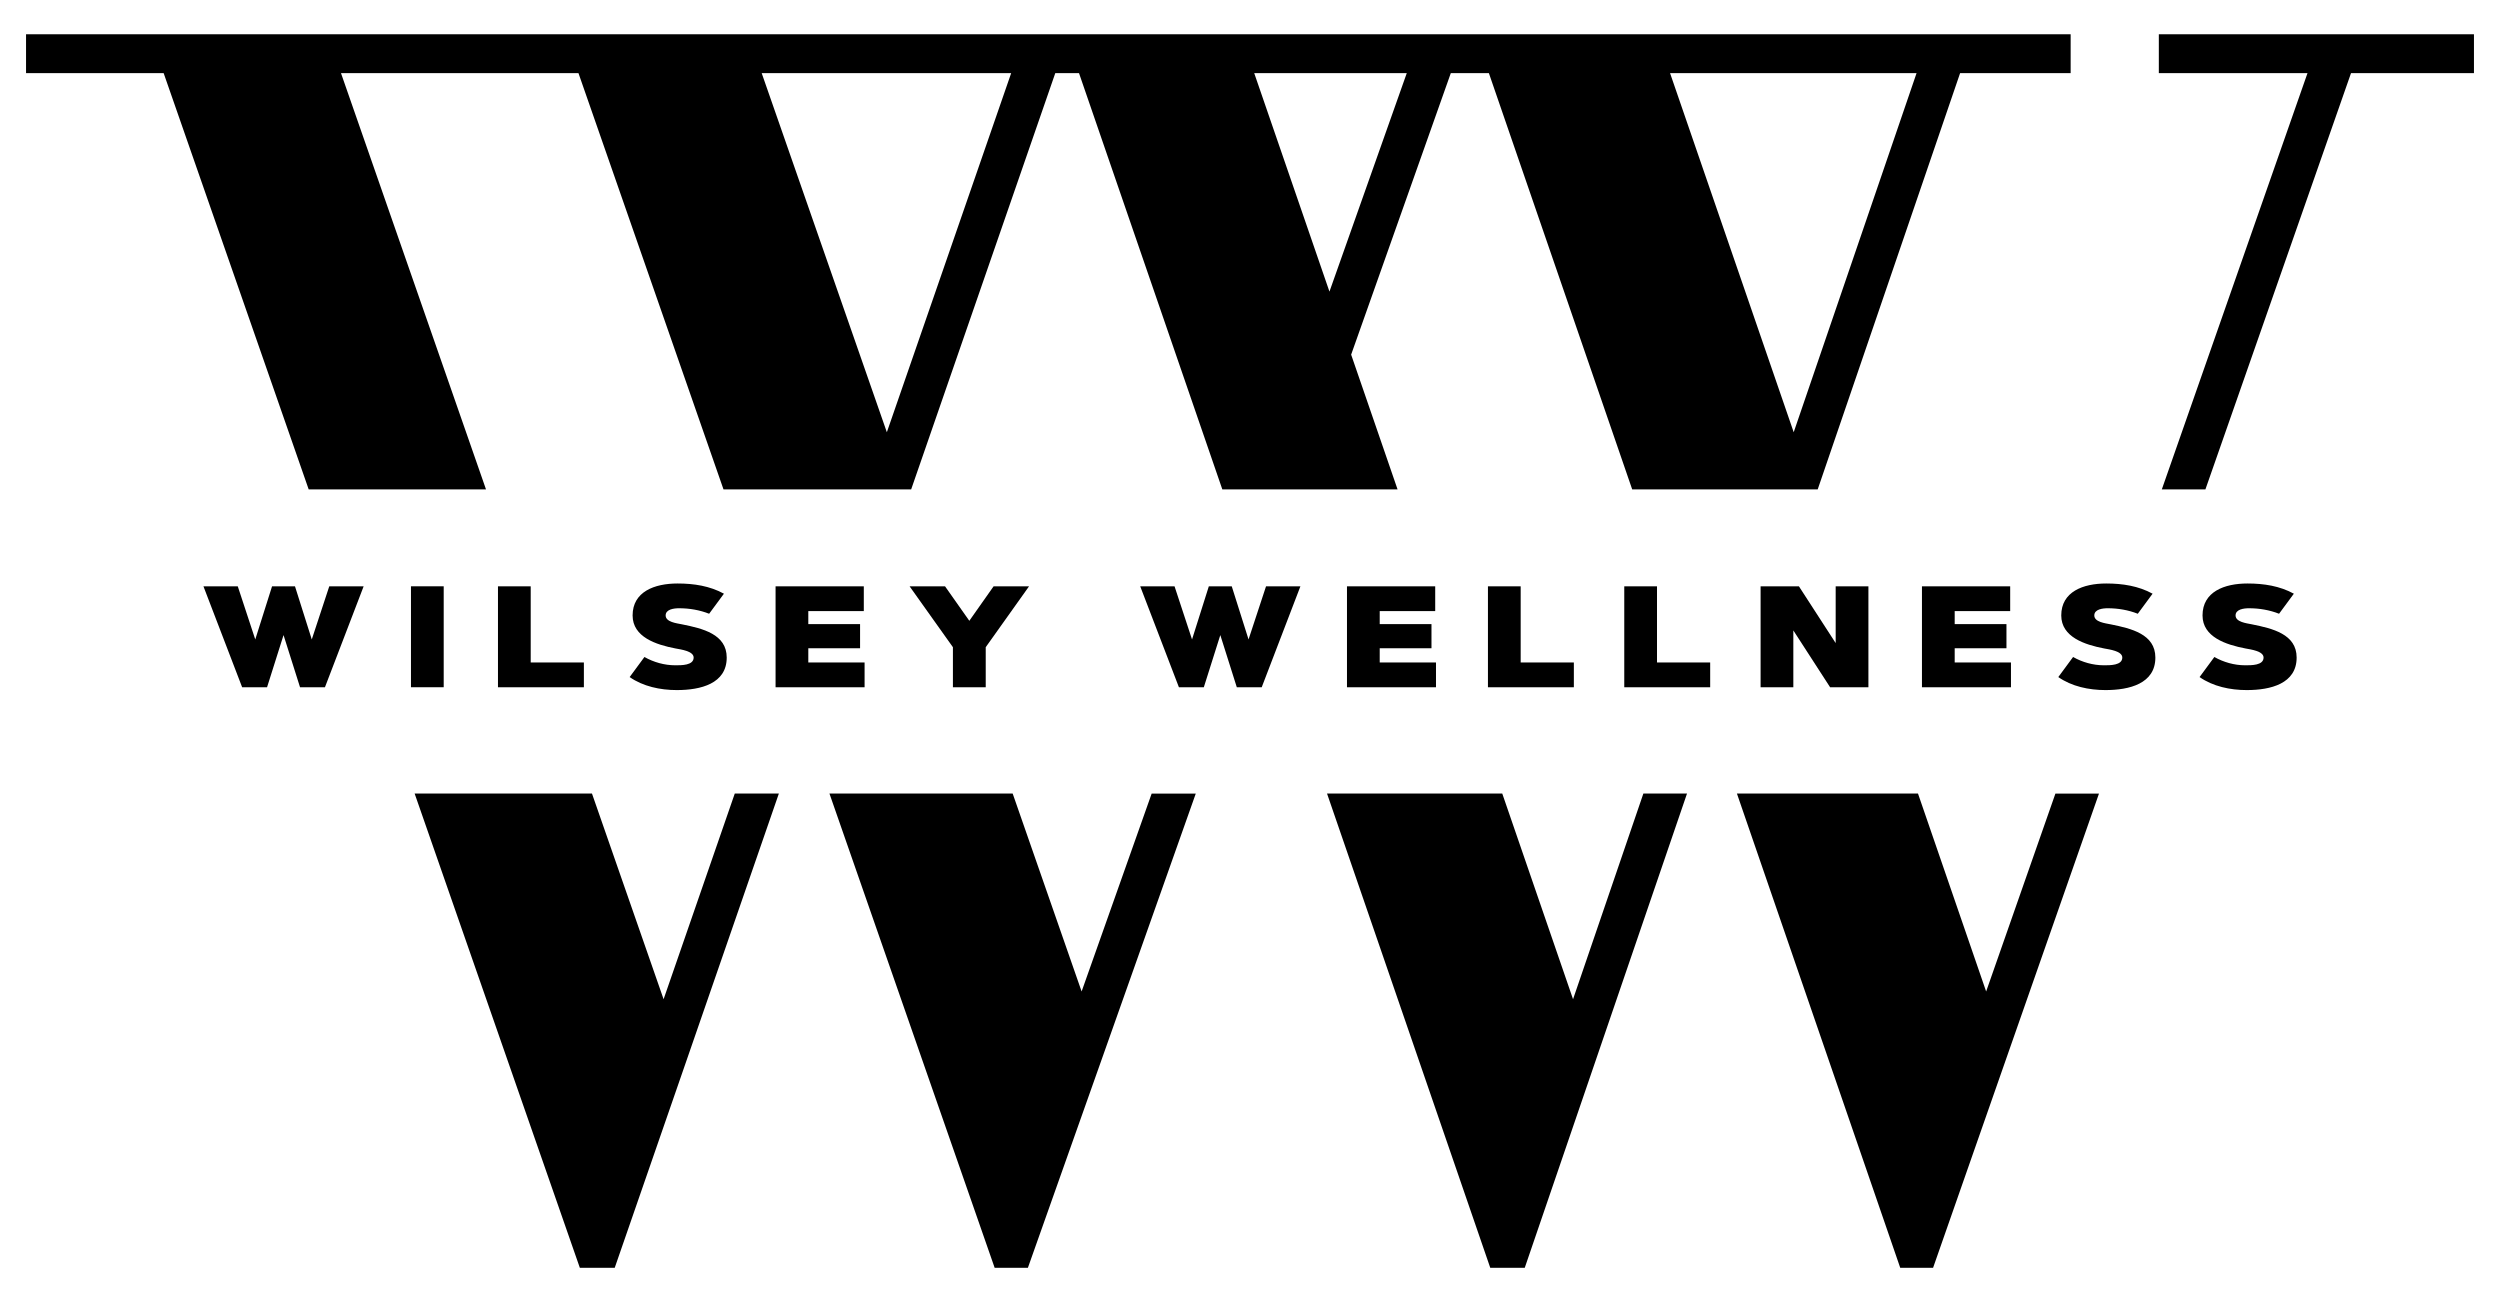 <?xml version="1.0" encoding="UTF-8"?>
<svg data-bbox="10 13.16 940 473.68" viewBox="0 0 960 500" xmlns="http://www.w3.org/2000/svg" data-type="shape">
    <g>
        <path d="m254.82 383.7-27.5-78.97h-68.1l63.44 182.11h13.39l27.28-78.76 35.75-103.35h-16.93z"/>
        <path d="m415.34 380.73-26.47-76h-70.36l63.44 182.11h12.76l29.04-82.01 35.43-100.1h-16.94z"/>
        <path d="m518.84 136.18 38.27-108.1h14.62l55.03 159.84H698l54.68-159.84h42.45V13.16H10v14.92h52.84l55.69 159.84h68.09L130.94 28.08h91.19l55.69 159.84h72.07l55.34-159.84h9.11l55.03 159.84h67.29zm217.12-108.1-47.18 137.9-47.48-137.9h94.67Zm-395.41 137.9-48.06-137.9h95.8zm141.07-137.9h58.58l-29.69 83.9z"/>
        <path d="M828.99 13.16v14.92h57.09l-55.94 159.84h16.74l55.91-159.84H950V13.16z"/>
        <path d="m762.68 380.73-26.17-76h-69.53l62.71 182.11h12.61l28.68-82.01 35.03-100.1h-16.73z"/>
        <path d="m604.05 383.7-27.18-78.97h-67.29l62.68 182.11h13.24l26.95-78.76 35.36-103.35h-16.76z"/>
        <path d="M78.1 225.14h13.2l6.72 20.41 6.45-20.41h8.8l6.45 20.41 6.72-20.41h13.2l-14.86 38.76h-9.57l-6.33-20.03-6.33 20.03h-9.57l-14.86-38.76Z"/>
        <path d="M157.81 225.14h12.57v38.76h-12.57z"/>
        <path d="M203.79 254.39h20.42v9.52h-32.99v-38.76h12.57v29.25Z"/>
        <path d="M247.46 252.28c3.51 2 7.67 3.19 11.83 3.19 2.32 0 7.07.08 7.07-2.97 0-2.51-4.99-3.11-6.95-3.49-7.46-1.43-16.49-4.38-16.49-12.68 0-9.14 8.44-12.27 17.27-12.27 6.27 0 12.39.95 17.8 3.92l-5.68 7.7c-3.63-1.43-7.58-2.11-11.53-2.11-1.96 0-5.17.38-5.17 2.76 0 2.54 4.22 3 6.24 3.41 7.96 1.59 17.21 3.78 17.21 12.76 0 10.03-9.98 12.49-19.17 12.49-6.36 0-12.99-1.41-18.1-5l5.68-7.71Z"/>
        <path d="M331.7 225.14v9.52h-21.31v5h19.88v9.27h-19.88v5.46H332v9.52h-34.18v-38.76h33.88Z"/>
        <path d="M349.28 225.14h13.61l9.33 13.25 9.33-13.25h13.61l-16.64 23.38v15.38h-12.6v-15.38z"/>
        <path d="M437.83 225.14h13.19l6.72 20.41 6.45-20.41h8.8l6.45 20.41 6.72-20.41h13.2L484.5 263.9h-9.57l-6.33-20.03-6.33 20.03h-9.57l-14.86-38.76Z"/>
        <path d="M551.12 225.14v9.52h-21.31v5h19.88v9.27h-19.88v5.46h21.61v9.52h-34.18v-38.76h33.88Z"/>
        <path d="M583.94 254.39h20.42v9.52h-32.99v-38.76h12.57v29.25Z"/>
        <path d="M636.29 254.39h20.42v9.52h-32.99v-38.76h12.57v29.25Z"/>
        <path d="m690.78 225.14 14.12 21.81v-21.81h12.57v38.76h-14.71l-14.12-21.82v21.82h-12.57v-38.76z"/>
        <path d="M771.91 225.14v9.52H750.6v5h19.88v9.27H750.6v5.46h21.61v9.52h-34.18v-38.76h33.88Z"/>
        <path d="M796.06 252.28c3.51 2 7.67 3.19 11.83 3.19 2.32 0 7.07.08 7.07-2.97 0-2.51-4.99-3.11-6.95-3.49-7.46-1.43-16.49-4.38-16.49-12.68 0-9.14 8.44-12.27 17.27-12.27 6.27 0 12.39.95 17.8 3.92l-5.68 7.7c-3.63-1.43-7.58-2.11-11.53-2.11-1.96 0-5.17.38-5.17 2.76 0 2.54 4.22 3 6.24 3.41 7.96 1.59 17.21 3.78 17.21 12.76 0 10.03-9.98 12.49-19.17 12.49-6.36 0-12.99-1.41-18.1-5l5.68-7.71Z"/>
        <path d="M850.31 252.28c3.51 2 7.67 3.19 11.83 3.19 2.32 0 7.07.08 7.07-2.97 0-2.51-4.99-3.11-6.95-3.49-7.46-1.43-16.49-4.38-16.49-12.68 0-9.14 8.44-12.27 17.27-12.27 6.27 0 12.39.95 17.8 3.92l-5.68 7.7c-3.63-1.43-7.58-2.11-11.53-2.11-1.96 0-5.17.38-5.17 2.76 0 2.54 4.22 3 6.24 3.41 7.96 1.59 17.21 3.78 17.21 12.76 0 10.03-9.98 12.49-19.17 12.49-6.36 0-12.99-1.41-18.1-5l5.68-7.71Z"/>
    </g>
</svg>

